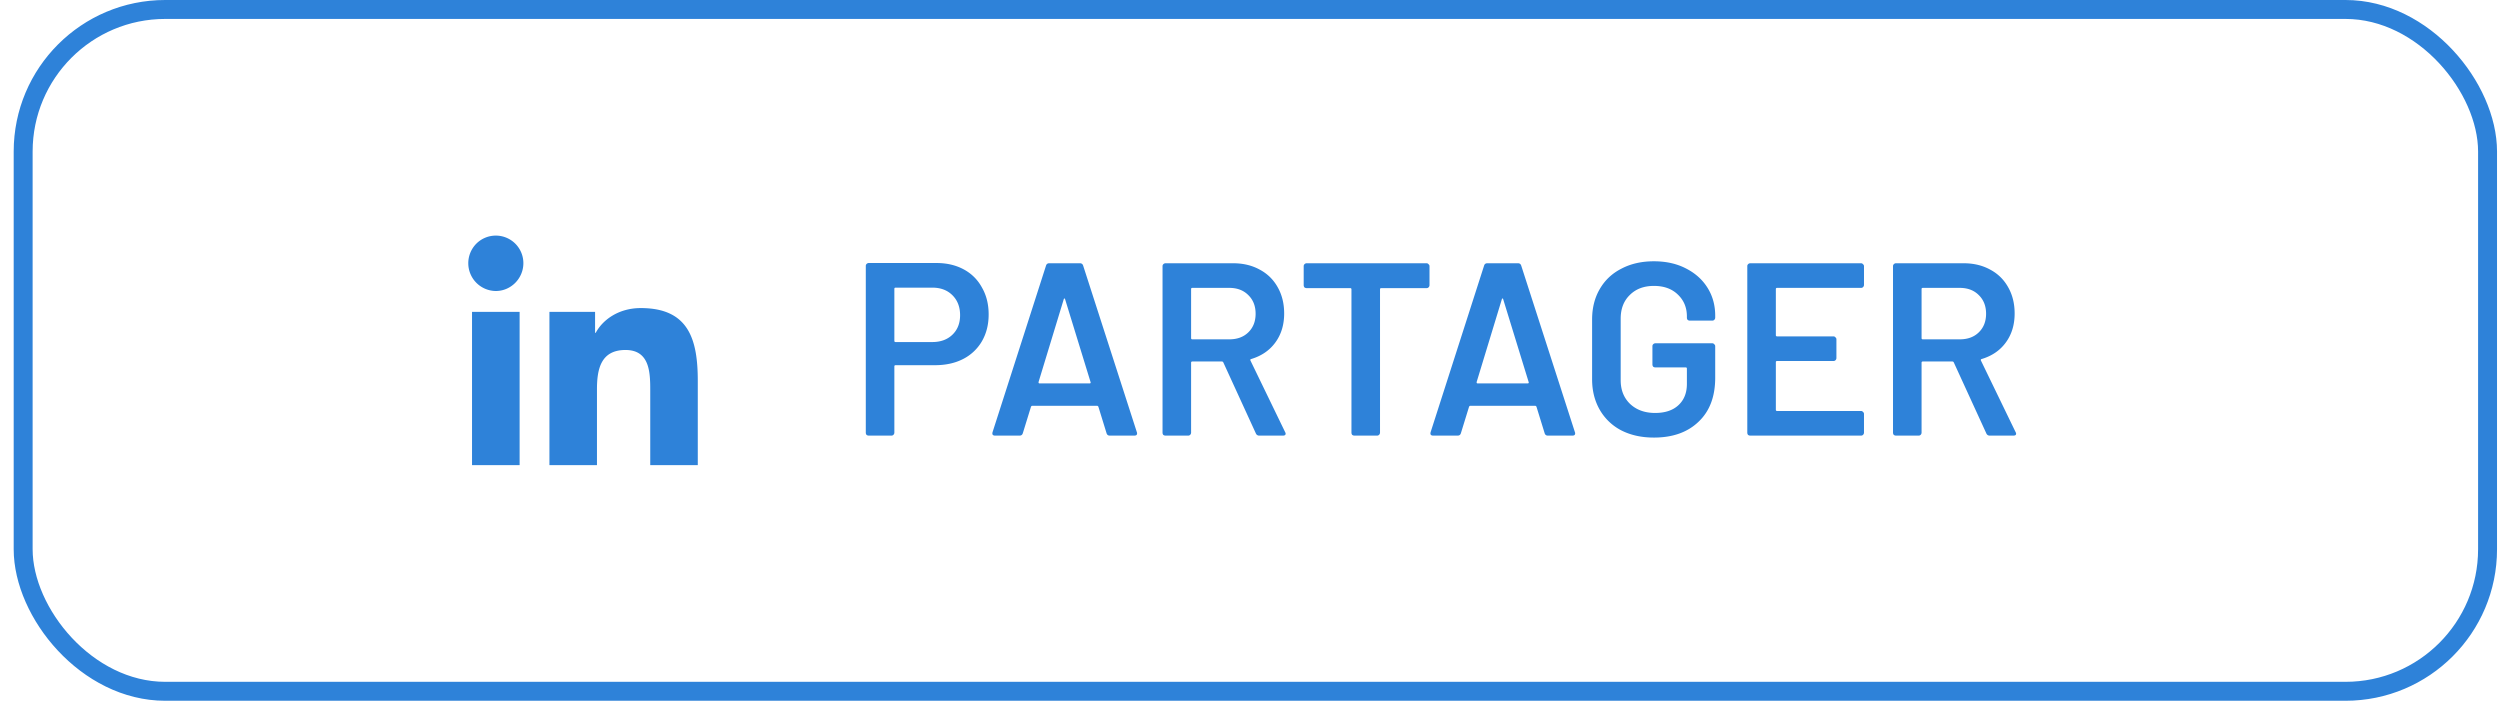 <svg width="132" height="37" fill="none" xmlns="http://www.w3.org/2000/svg"><path d="M27.436 24.56h-2.513v-8.092h2.513v8.092Zm-1.258-9.195a1.467 1.467 0 0 1-1.029-2.498 1.455 1.455 0 0 1 2.485 1.029c0 .803-.652 1.469-1.456 1.469ZM36.84 24.56h-2.507v-3.939c0-.939-.019-2.142-1.306-2.142-1.307 0-1.507 1.02-1.507 2.075v4.006h-2.51v-8.092h2.41v1.104h.035c.336-.636 1.155-1.306 2.378-1.306 2.543 0 3.01 1.674 3.01 3.85v4.444h-.003ZM49.445 13.887c.546 0 1.027.113 1.443.338.416.225.737.546.962.962.234.407.351.88.351 1.417 0 .529-.117.997-.35 1.404a2.406 2.406 0 0 1-1.002.949c-.424.217-.918.325-1.482.325h-2.08c-.043 0-.065.022-.065.065v3.497a.162.162 0 0 1-.052.117.14.14 0 0 1-.104.039H45.87a.19.19 0 0 1-.117-.039.19.19 0 0 1-.039-.117v-8.801a.14.14 0 0 1 .04-.104.161.161 0 0 1 .116-.052h3.575Zm-.22 4.173c.441 0 .797-.13 1.065-.39.269-.26.403-.602.403-1.027 0-.433-.134-.784-.403-1.053-.268-.269-.624-.403-1.066-.403h-1.937c-.043 0-.065.022-.065.065v2.743c0 .043.022.065.065.065h1.937Zm9.37 4.94c-.087 0-.144-.043-.17-.13l-.429-1.391c-.017-.035-.039-.052-.065-.052H54.5c-.026 0-.047.017-.065.052l-.429 1.391c-.026.087-.082.13-.169.13h-1.3c-.052 0-.09-.013-.117-.039-.026-.035-.03-.082-.013-.143l2.821-8.788c.026-.087.083-.13.17-.13h1.624c.087 0 .143.043.17.13l2.833 8.788a.144.144 0 0 1 .013.065c0 .078-.047.117-.143.117h-1.3Zm-3.758-2.834c-.008.052.01.078.052.078h2.64c.051 0 .069-.026.051-.078l-1.339-4.355c-.008-.035-.021-.052-.039-.052-.017 0-.03.017-.039.052l-1.326 4.355ZM66.491 23a.184.184 0 0 1-.182-.117l-1.716-3.744c-.017-.035-.043-.052-.078-.052h-1.56c-.043 0-.065.022-.065.065v3.692a.162.162 0 0 1-.052.117.14.14 0 0 1-.104.039h-1.196a.19.19 0 0 1-.117-.039.19.19 0 0 1-.039-.117v-8.788a.14.14 0 0 1 .04-.104.162.162 0 0 1 .116-.052h3.575c.529 0 .997.113 1.404.338.407.217.724.529.95.936.224.399.337.858.337 1.378 0 .598-.156 1.11-.468 1.534-.303.416-.728.706-1.274.871-.017 0-.03.009-.039.026a.055.055 0 0 0 0 .052l1.833 3.783a.2.2 0 0 1 .026.078c0 .07-.048.104-.143.104h-1.248Zm-3.536-7.8c-.043 0-.065.022-.065.065v2.587c0 .043.022.065.065.065h1.95c.416 0 .75-.121 1.001-.364.26-.251.39-.58.39-.988 0-.407-.13-.737-.39-.988-.251-.251-.585-.377-1-.377h-1.95Zm12.367-1.3c.043 0 .078.017.104.052.035.026.052.06.052.104v1.001a.162.162 0 0 1-.052.117.14.14 0 0 1-.104.039H72.93c-.043 0-.065.022-.065.065v7.566a.162.162 0 0 1-.052.117.14.14 0 0 1-.104.039h-1.196a.19.19 0 0 1-.117-.039.19.19 0 0 1-.039-.117v-7.566c0-.043-.022-.065-.065-.065h-2.3a.19.19 0 0 1-.118-.039.19.19 0 0 1-.039-.117v-1.001a.14.14 0 0 1 .04-.104.161.161 0 0 1 .116-.052h6.331Zm6.403 9.1c-.086 0-.143-.043-.169-.13l-.429-1.391c-.017-.035-.039-.052-.065-.052H77.63c-.026 0-.047.017-.065.052l-.429 1.391c-.026.087-.082.13-.169.13h-1.3c-.052 0-.09-.013-.117-.039-.026-.035-.03-.082-.013-.143l2.821-8.788c.026-.087.083-.13.17-.13h1.624c.087 0 .143.043.17.13l2.833 8.788a.146.146 0 0 1 .013.065c0 .078-.047.117-.143.117h-1.3Zm-3.757-2.834c-.008.052.009.078.052.078h2.64c.051 0 .069-.026.051-.078l-1.339-4.355c-.008-.035-.021-.052-.039-.052-.017 0-.03.017-.039.052l-1.326 4.355Zm9.358 2.938c-.65 0-1.222-.126-1.716-.377a2.782 2.782 0 0 1-1.144-1.092c-.268-.468-.403-1.005-.403-1.612v-3.146c0-.615.135-1.153.403-1.612.27-.468.65-.828 1.144-1.079.494-.26 1.066-.39 1.716-.39.642 0 1.205.126 1.69.377.494.251.876.594 1.144 1.027.27.433.403.923.403 1.469v.104a.162.162 0 0 1-.052.117.14.14 0 0 1-.104.039h-1.183a.19.19 0 0 1-.117-.039.19.19 0 0 1-.039-.117v-.065c0-.468-.16-.854-.48-1.157-.313-.303-.733-.455-1.262-.455-.528 0-.953.16-1.274.481-.32.312-.48.728-.48 1.248v3.25c0 .52.168.94.506 1.261.338.312.776.468 1.313.468.52 0 .928-.134 1.222-.403.304-.277.455-.654.455-1.131v-.806c0-.043-.021-.065-.065-.065h-1.599a.19.19 0 0 1-.117-.039.19.19 0 0 1-.039-.117v-.962a.14.14 0 0 1 .04-.104.162.162 0 0 1 .116-.052h3.003c.044 0 .078.017.104.052.035.026.052.06.052.104v1.664c0 .997-.294 1.772-.884 2.327-.58.555-1.365.832-2.353.832Zm11.093-8.06a.162.162 0 0 1-.052.117.14.14 0 0 1-.104.039H93.83c-.043 0-.065.022-.065.065v2.431c0 .043.022.065.065.065h2.977c.043 0 .078.017.104.052.035.026.052.06.052.104v.988a.162.162 0 0 1-.052.117.14.14 0 0 1-.104.039H93.83c-.043 0-.065.022-.065.065v2.509c0 .043.022.065.065.065h4.433c.043 0 .078.017.104.052.035.026.052.06.052.104v.988a.162.162 0 0 1-.052.117.14.14 0 0 1-.104.039h-5.85a.19.19 0 0 1-.117-.039.19.19 0 0 1-.039-.117v-8.788a.14.14 0 0 1 .04-.104.162.162 0 0 1 .116-.052h5.85c.043 0 .078.017.104.052.035.026.052.06.052.104v.988ZM105.06 23a.185.185 0 0 1-.182-.117l-1.716-3.744c-.017-.035-.043-.052-.078-.052h-1.56c-.043 0-.065.022-.065.065v3.692a.16.16 0 0 1-.052.117.14.14 0 0 1-.104.039h-1.196a.19.19 0 0 1-.116-.039.19.19 0 0 1-.04-.117v-8.788a.14.14 0 0 1 .04-.104.16.16 0 0 1 .116-.052h3.575c.529 0 .997.113 1.404.338.408.217.724.529.949.936.226.399.338.858.338 1.378 0 .598-.156 1.11-.468 1.534-.303.416-.728.706-1.274.871-.017 0-.03.009-.039.026a.06.06 0 0 0 0 .052l1.833 3.783a.19.19 0 0 1 .026.078c0 .07-.047.104-.143.104h-1.248Zm-3.536-7.8c-.043 0-.065.022-.065.065v2.587c0 .043.022.065.065.065h1.95c.416 0 .75-.121 1.001-.364.26-.251.39-.58.39-.988 0-.407-.13-.737-.39-.988-.251-.251-.585-.377-1.001-.377h-1.95Z" fill="#2E82D9"/><rect x="1.223" y=".5" width="130.12" height="36" rx="7.5" stroke="#2E82D9"/></svg>